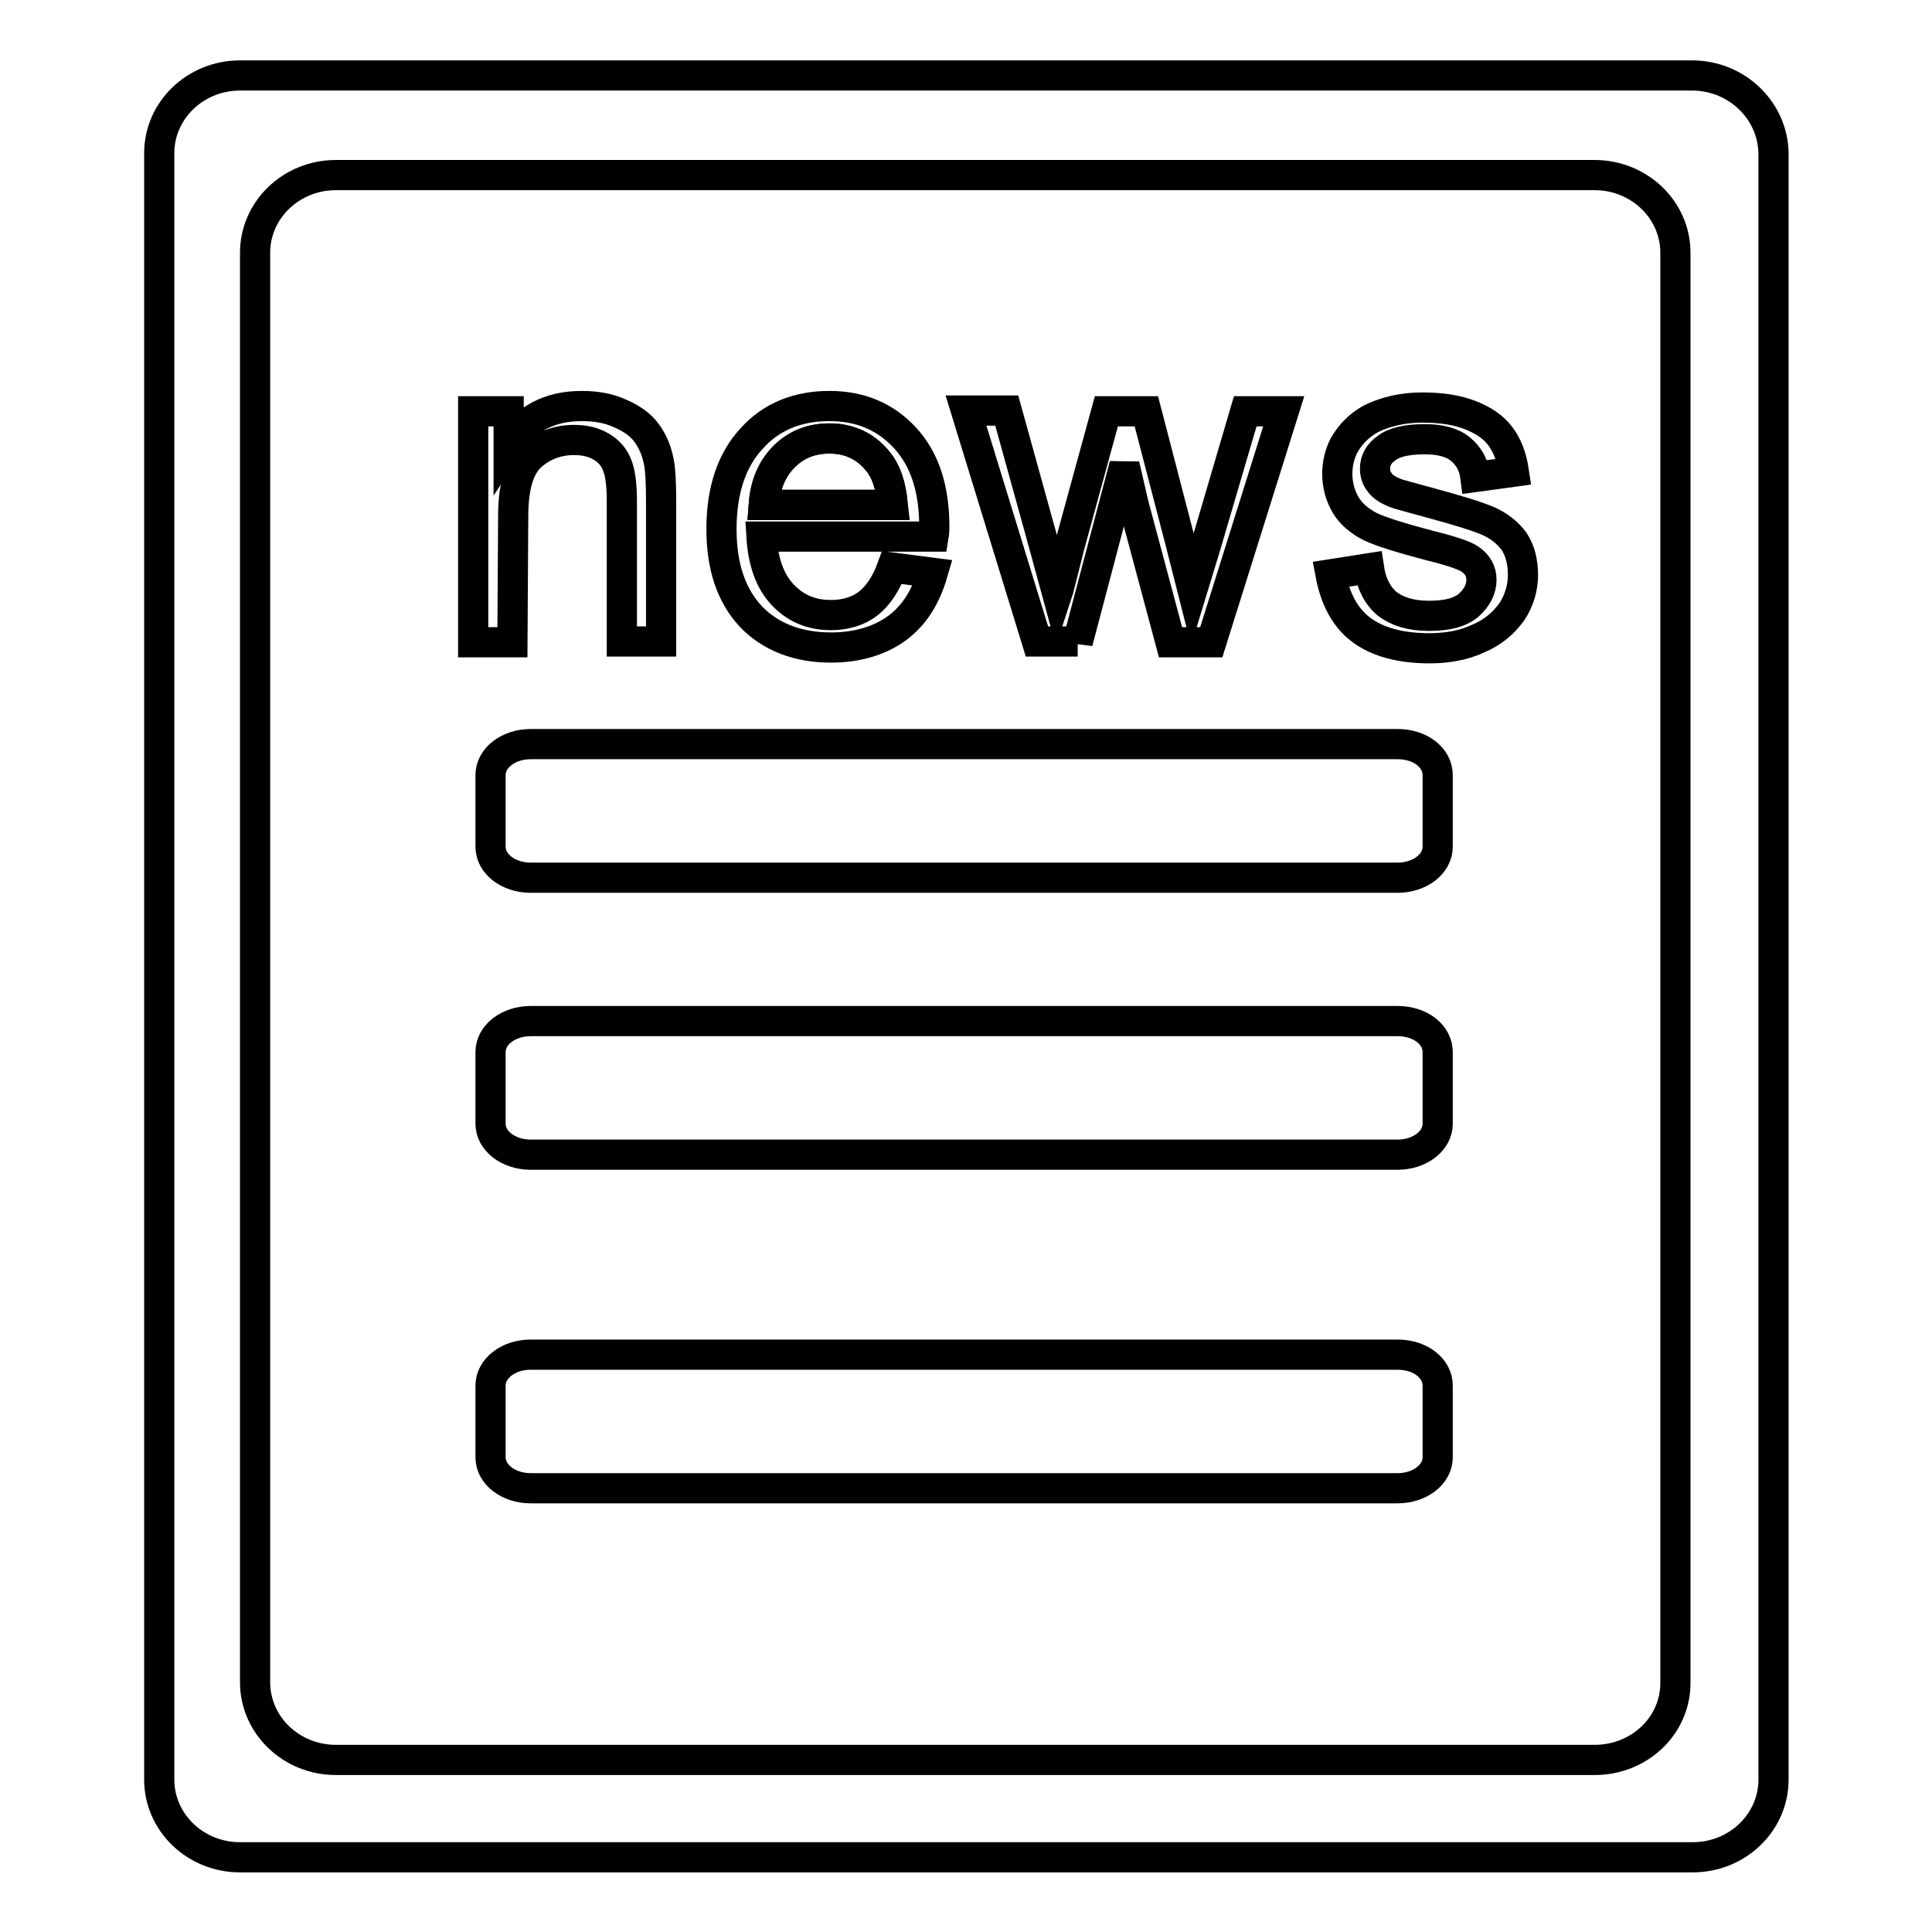 <?xml version="1.0" encoding="utf-8"?>
<!-- Svg Vector Icons : http://www.onlinewebfonts.com/icon -->
<!DOCTYPE svg PUBLIC "-//W3C//DTD SVG 1.1//EN" "http://www.w3.org/Graphics/SVG/1.1/DTD/svg11.dtd">
<svg version="1.1" xmlns="http://www.w3.org/2000/svg" xmlns:xlink="http://www.w3.org/1999/xlink" x="0px" y="0px" viewBox="0 0 256 256" enable-background="new 0 0 256 256" xml:space="preserve">
<g><g><path stroke-width="4" fill-opacity="0" stroke="#000000"  d="M116.3,61.1c-1.6-2-3.8-3-6.4-3c-2.4,0-4.4,0.8-6,2.4c-1.6,1.6-2.5,3.7-2.7,6.4h17.1C118.1,64.3,117.4,62.4,116.3,61.1z"/><path stroke-width="4" fill-opacity="0" stroke="#000000"  d="M185.2,179.5H70.3c-2.9,0-5.3,1.8-5.3,4.1v9.5c0,2.3,2.4,4.1,5.3,4.1h114.9c2.9,0,5.3-1.8,5.3-4.1v-9.5C190.5,181.3,188.2,179.5,185.2,179.5z"/><path stroke-width="4" fill-opacity="0" stroke="#000000"  d="M123.8,69.8c0-5.1-1.3-9-3.9-11.8c-2.6-2.8-5.9-4.2-10-4.2c-4.2,0-7.7,1.4-10.3,4.3c-2.6,2.8-4,6.8-4,12c0,5,1.3,8.8,3.9,11.6c2.6,2.7,6.2,4.1,10.6,4.1c3.5,0,6.5-0.9,8.8-2.6c2.3-1.7,3.8-4.2,4.7-7.3l-5.4-0.7c-0.8,2.2-1.9,3.8-3.2,4.8c-1.3,1-3,1.5-4.9,1.5c-2.6,0-4.7-0.9-6.4-2.7c-1.7-1.8-2.6-4.4-2.8-7.7h22.8C123.8,70.5,123.8,70.1,123.8,69.8z M101.2,66.9c0.2-2.7,1.1-4.8,2.7-6.4c1.6-1.6,3.6-2.4,6-2.4c2.6,0,4.8,1,6.4,3c1.1,1.3,1.7,3.2,2,5.8H101.2z"/><path stroke-width="4" fill-opacity="0" stroke="#000000"  d="M142.8,85.1l6.2-23.5l1.2,5.2l4.9,18.3l0,0h5.4l9.6-30.6h-5.1l-5.2,17.7l-1.8,5.9l-1.5-5.9l-4.6-17.7h-5.3l-4.9,17.9c-1,3.9-1.5,6-1.6,6.3l-1.8-6.6l-4.9-17.7H128l9.4,30.6H142.8L142.8,85.1z"/><path stroke-width="4" fill-opacity="0" stroke="#000000"  d="M68,68.4c0-3.9,0.8-6.6,2.4-8c1.6-1.4,3.5-2.1,5.7-2.1c1.4,0,2.6,0.3,3.6,0.9c1,0.6,1.7,1.4,2.1,2.5c0.4,1,0.6,2.6,0.6,4.7v18.6h5.2V66.3c0-2.4-0.1-4.1-0.3-5.1c-0.3-1.5-0.8-2.7-1.6-3.8c-0.8-1.1-1.9-1.9-3.5-2.6c-1.5-0.7-3.2-1-5.1-1c-4.3,0-7.5,1.7-9.7,5.1v-4.4h-4.7v30.6h5.2L68,68.4L68,68.4L68,68.4z"/><path stroke-width="4" fill-opacity="0" stroke="#000000"  d="M197.1,69c-1.4-0.6-4-1.4-7.7-2.4c-2.5-0.7-4.1-1.1-4.6-1.3c-0.9-0.4-1.6-0.8-2-1.4c-0.4-0.5-0.6-1.1-0.6-1.8c0-1.1,0.5-2,1.5-2.7c1-0.8,2.7-1.2,5.1-1.2c2,0,3.6,0.4,4.7,1.3c1.1,0.9,1.8,2.1,2,3.7l5.1-0.7c-0.3-2-0.9-3.5-1.8-4.7c-0.9-1.2-2.2-2.1-4-2.8c-1.8-0.7-3.9-1-6.3-1c-1.6,0-3.1,0.2-4.5,0.6c-1.4,0.4-2.5,0.9-3.3,1.5c-1.1,0.8-1.9,1.7-2.6,2.9c-0.6,1.2-0.9,2.4-0.9,3.8c0,1.5,0.4,2.9,1.1,4.1c0.7,1.2,1.9,2.2,3.3,2.9c1.5,0.7,4.1,1.5,7.9,2.5c2.8,0.7,4.6,1.3,5.3,1.8c1,0.7,1.5,1.6,1.5,2.7c0,1.3-0.6,2.4-1.7,3.4c-1.2,1-2.9,1.4-5.3,1.4s-4.2-0.6-5.5-1.6c-1.3-1.1-2.1-2.7-2.4-4.7l-5.1,0.8c0.6,3.2,1.9,5.7,4,7.3c2.1,1.6,5.1,2.5,9.1,2.5c2.4,0,4.6-0.4,6.5-1.3c1.9-0.8,3.3-2,4.4-3.5c1-1.5,1.5-3.2,1.5-4.9c0-1.8-0.4-3.3-1.2-4.5C199.7,70.5,198.5,69.6,197.1,69z"/><path stroke-width="4" fill-opacity="0" stroke="#000000"  d="M224.2,10H31.8c-5.9,0-10.7,4.6-10.7,10.3v215.5c0,5.7,4.8,10.3,10.7,10.3h192.5c5.9,0,10.7-4.6,10.7-10.3V20.3C234.9,14.6,230.1,10,224.2,10z M222,223c0,5.7-4.8,10.2-10.7,10.2H44.5c-5.9,0-10.7-4.6-10.7-10.3V33.5c0-5.7,4.8-10.3,10.7-10.3h166.8c5.9,0,10.7,4.6,10.7,10.3V223z"/><path stroke-width="4" fill-opacity="0" stroke="#000000"  d="M185.2,135.3H70.3c-2.9,0-5.3,1.8-5.3,4.1v9.5c0,2.3,2.4,4.1,5.3,4.1h114.9c2.9,0,5.3-1.8,5.3-4.1v-9.5C190.5,137.1,188.2,135.3,185.2,135.3z"/><path stroke-width="4" fill-opacity="0" stroke="#000000"  d="M185.2,98.6H70.3c-2.9,0-5.3,1.8-5.3,4.1v9.5c0,2.3,2.4,4.1,5.3,4.1h114.9c2.9,0,5.3-1.8,5.3-4.1v-9.5C190.5,100.4,188.2,98.6,185.2,98.6z"/></g></g>
</svg>
